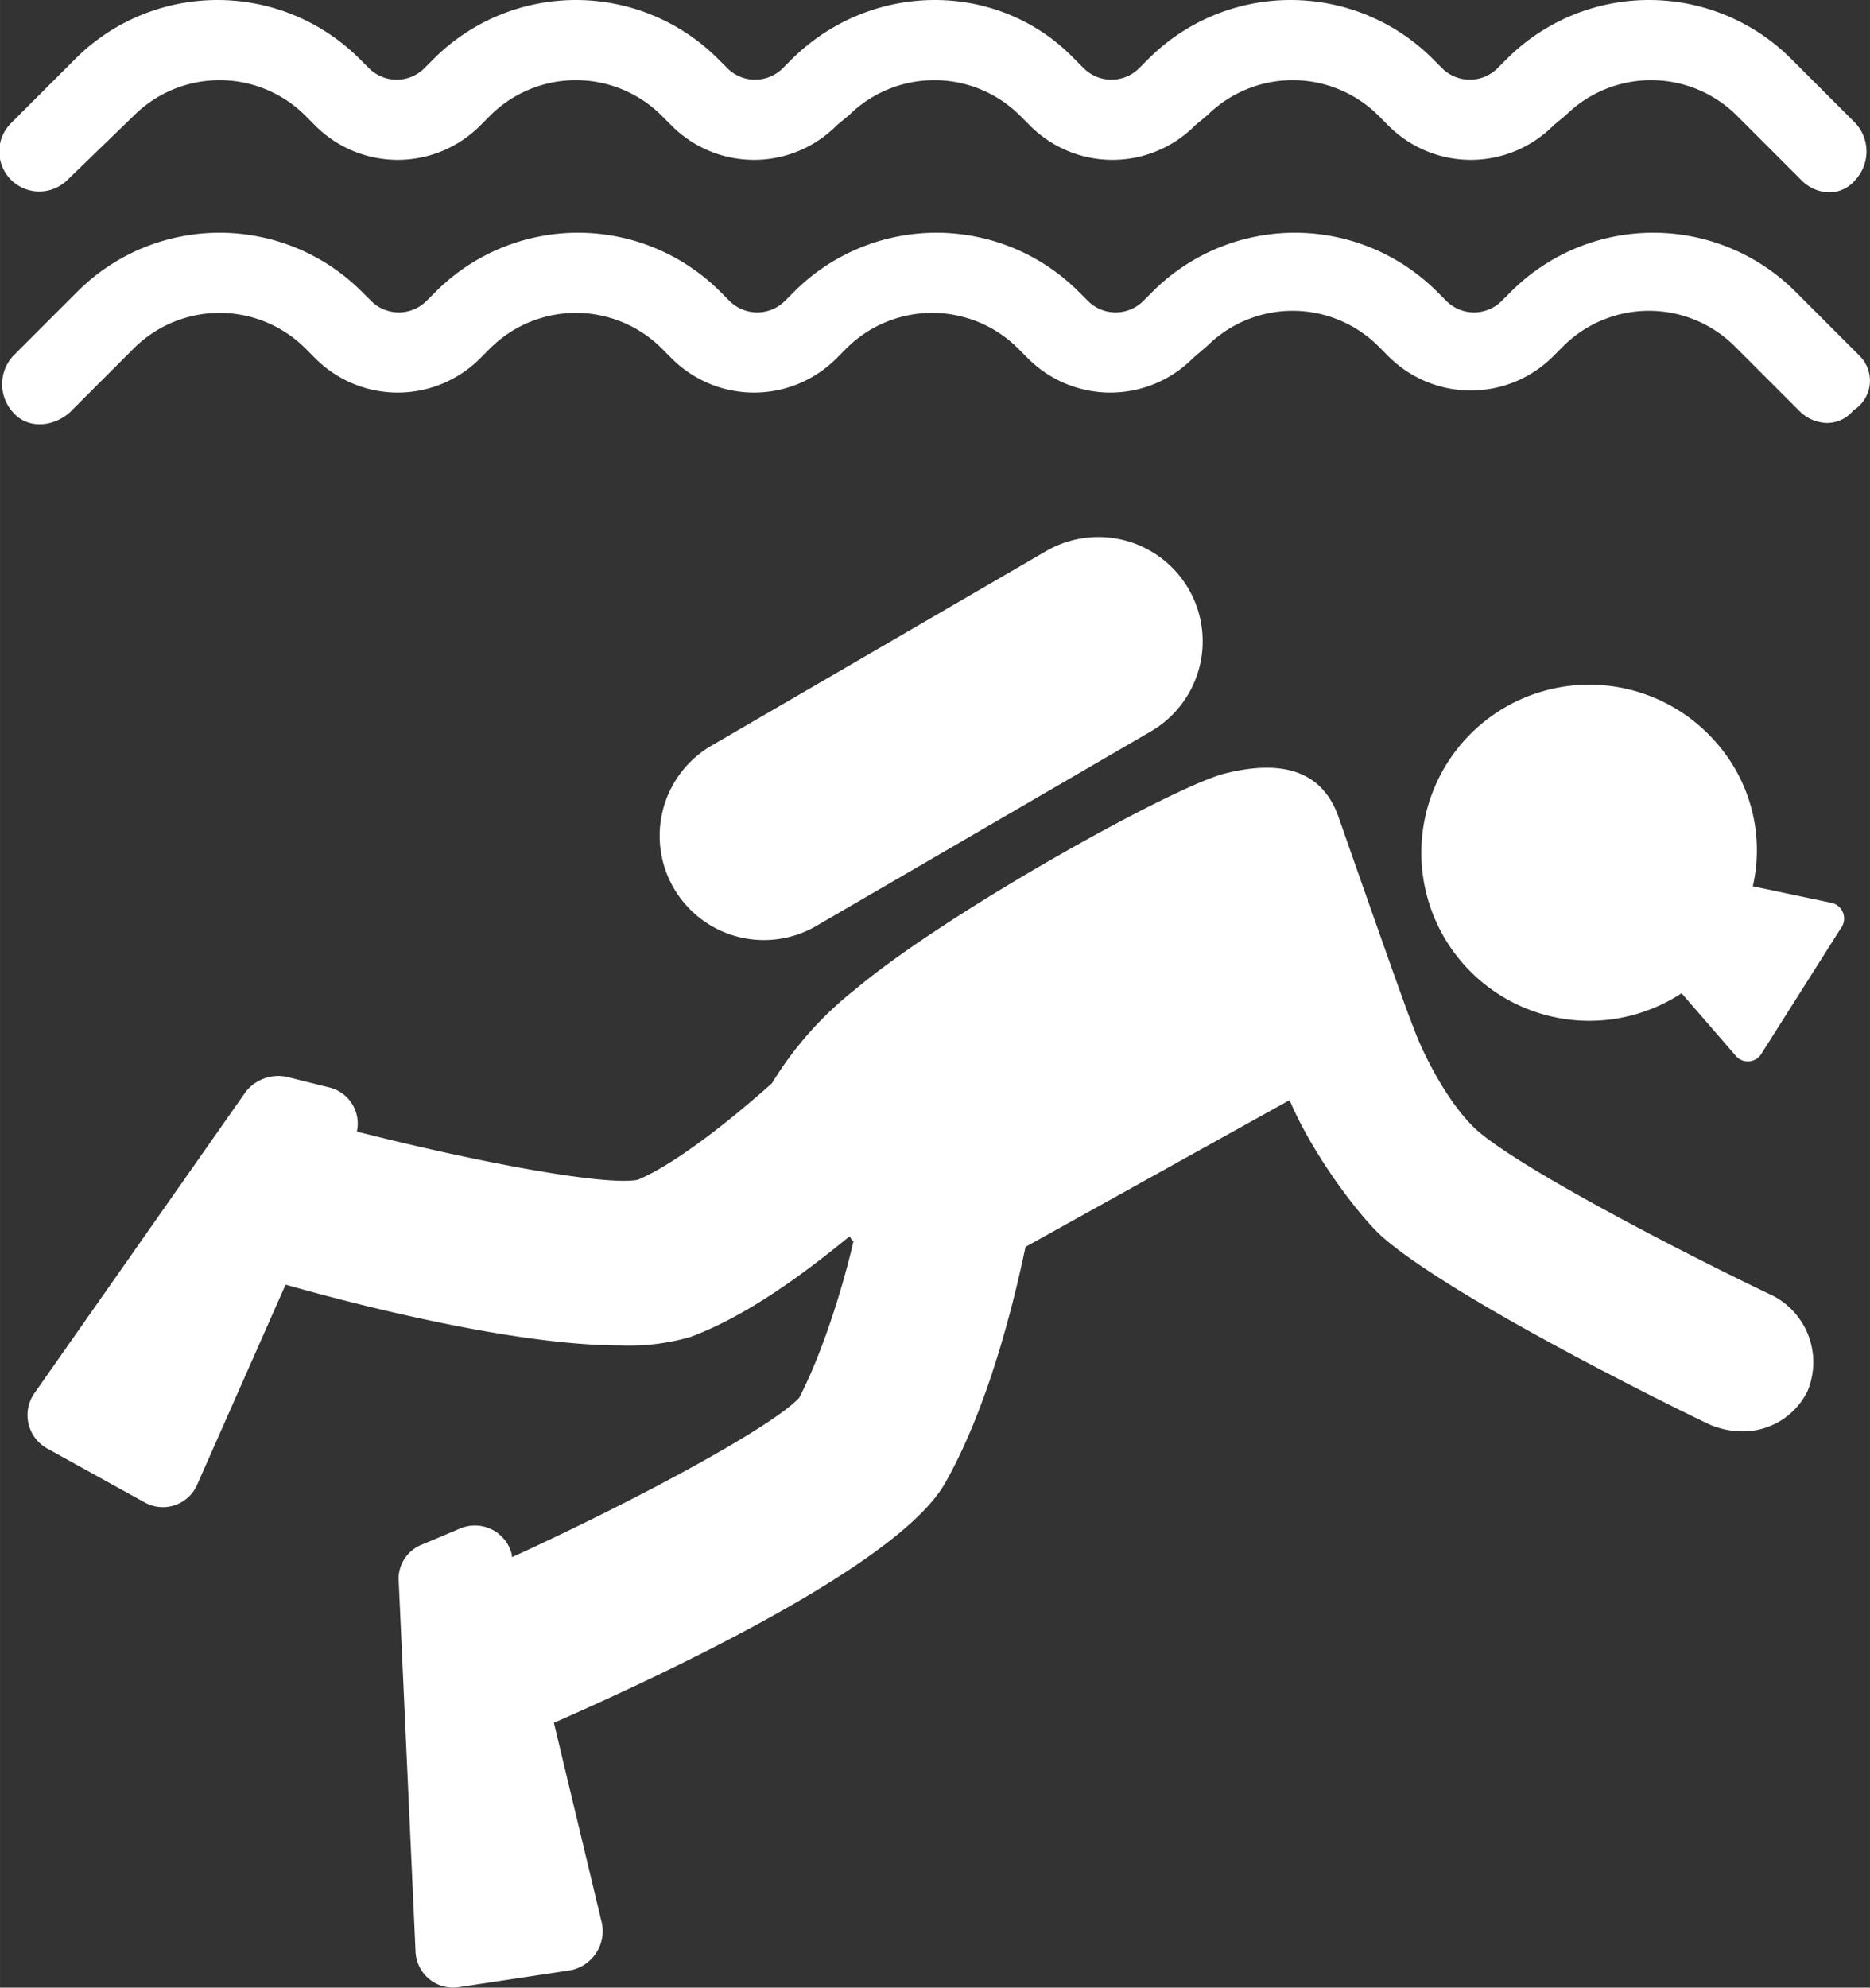 <?xml version="1.0" encoding="utf-8"?>
<!-- Generator: Adobe Illustrator 15.1.0, SVG Export Plug-In . SVG Version: 6.00 Build 0)  -->
<!DOCTYPE svg PUBLIC "-//W3C//DTD SVG 1.1//EN" "http://www.w3.org/Graphics/SVG/1.1/DTD/svg11.dtd">
<svg height="55.83" viewBox="0 0 243.264 258.5" width="52.54" xmlns="http://www.w3.org/2000/svg"><rect x="0" y="0" width="243.264" height="258.5" fill="#333333" stroke="none"/><g fill="#fff"><path d="m173.46 174.553 8.726-8.452a15.8 15.8 0 0 1 22.085 0l1.363 1.363a15.142 15.142 0 0 0 21.541 0l1.363-1.363a15.8 15.8 0 0 1 22.085 0l1.363 1.363a15.142 15.142 0 0 0 21.541 0l1.637-1.363a15.8 15.8 0 0 1 22.085 0l1.363 1.363a15.142 15.142 0 0 0 21.541 0l1.635-1.363a15.8 15.8 0 0 1 22.086 0l1.363 1.363a15.142 15.142 0 0 0 21.541 0l1.637-1.363a15.8 15.8 0 0 1 22.085 0l8.452 8.452a5.277 5.277 0 0 0 3.545 1.635 4.4 4.4 0 0 0 3.544-1.635 5.443 5.443 0 0 0 0-7.361l-8.452-8.452a26.168 26.168 0 0 0 -36.81 0l-1.363 1.363a5.1 5.1 0 0 1 -7.089 0l-1.363-1.363a26.168 26.168 0 0 0 -36.81 0l-1.363 1.363a5.1 5.1 0 0 1 -7.089 0l-1.363-1.363c-9.819-10.089-26.179-10.089-36.54 0l-1.363 1.363a5.1 5.1 0 0 1 -7.089 0l-1.363-1.363a26.168 26.168 0 0 0 -36.81 0l-1.363 1.363a5.1 5.1 0 0 1 -7.089 0l-1.363-1.363a26.168 26.168 0 0 0 -36.81 0l-8.454 8.452a5.205 5.205 0 0 0 7.361 7.361z" transform="translate(-164.665 -151.173)"/><path d="m406.793 219.757-8.452-8.452a26.167 26.167 0 0 0 -36.81 0l-1.363 1.363a5.1 5.1 0 0 1 -7.089 0l-1.363-1.363a26.167 26.167 0 0 0 -36.81 0l-1.363 1.363a5.1 5.1 0 0 1 -7.089 0l-1.363-1.363a26.167 26.167 0 0 0 -36.81 0l-1.363 1.363a5.1 5.1 0 0 1 -7.089 0l-1.363-1.363a26.167 26.167 0 0 0 -36.81 0l-1.363 1.363a5.1 5.1 0 0 1 -7.089 0l-1.363-1.363a26.167 26.167 0 0 0 -36.81 0l-8.452 8.452a5.443 5.443 0 0 0 0 7.361c1.909 2.182 5.18 1.909 7.361 0l8.452-8.452a15.8 15.8 0 0 1 22.085 0l1.363 1.363a15.142 15.142 0 0 0 21.541 0l1.363-1.363a15.8 15.8 0 0 1 22.085 0l1.363 1.363a15.142 15.142 0 0 0 21.541 0l1.363-1.363a15.8 15.8 0 0 1 22.085 0l1.363 1.363a15.142 15.142 0 0 0 21.541 0l1.9-1.635a15.8 15.8 0 0 1 22.086 0l1.363 1.363a15.142 15.142 0 0 0 21.541 0l1.363-1.363a15.8 15.8 0 0 1 22.086 0l8.452 8.452a5.277 5.277 0 0 0 3.545 1.635 4.4 4.4 0 0 0 3.545-1.635 4.543 4.543 0 0 0 .821-7.089z" transform="translate(-164.87 -173.473)"/><path d="m333.963 323.032 43.627-25.358a13.562 13.562 0 0 0 -13.634-23.448l-43.626 25.358a13.562 13.562 0 0 0 13.634 23.448z" transform="translate(-227.826 -202.58)"/><path d="m539.245 334.189-10.361-2.182a21.149 21.149 0 0 0 -4.635-18.541 21.856 21.856 0 1 0 -4.635 32.449l7.089 8.18a2.059 2.059 0 0 0 3.272-.272l10.361-16.36a2.093 2.093 0 0 0 -1.091-3.275z" transform="translate(-300.862 -216.743)"/><path d="m397.776 393.179c-12-5.726-32.994-16.632-38.445-21.541-4.091-3.817-7.361-10.906-8.18-13.362-.272-.544-.272-.819-.544-1.363-1.91-5.18-5.726-16.087-9.271-26.177-1.635-4.363-5.454-7.636-14.453-5.454-6.271 1.363-36.263 18-48.262 28.084a45.894 45.894 0 0 0 -10.905 12.27c-4.908 4.364-12.271 10.364-17.451 12.543-4.091.819-20.451-2.181-36.538-6.271a4.831 4.831 0 0 0 -3.544-5.726l-5.454-1.363a5.387 5.387 0 0 0 -5.454 1.91l-27.539 39.264a4.963 4.963 0 0 0 1.635 7.089l12.815 7.089a4.868 4.868 0 0 0 6.814-2.455l11.452-25.9c12.543 3.544 31.084 7.907 43.627 7.907a29 29 0 0 0 9-1.091c7.361-2.726 14.724-8.18 20.723-13.087.272.272.272.544.544.544-1.363 6-4.091 14.724-7.089 20.451-3.544 3.817-21.267 13.361-37.355 20.723v-.272a4.94 4.94 0 0 0 -6.545-3.544l-5.18 2.182a4.77 4.77 0 0 0 -3 4.907l2.182 47.99a4.884 4.884 0 0 0 5.726 4.635l14.453-2.182a5.207 5.207 0 0 0 4.091-6l-6.269-26.179c20.451-9 45.808-21.814 50.988-31.356 6-10.634 9.271-25.358 10.361-30.54l34.352-19.087c3 7.089 9 15 12 17.722 9.271 8.18 39.264 22.9 42.809 24.539a10.953 10.953 0 0 0 4.091.819 9.362 9.362 0 0 0 8.452-5.18 9.739 9.739 0 0 0 -4.633-12.543z" transform="translate(-167.303 -224.743)"/></g></svg>